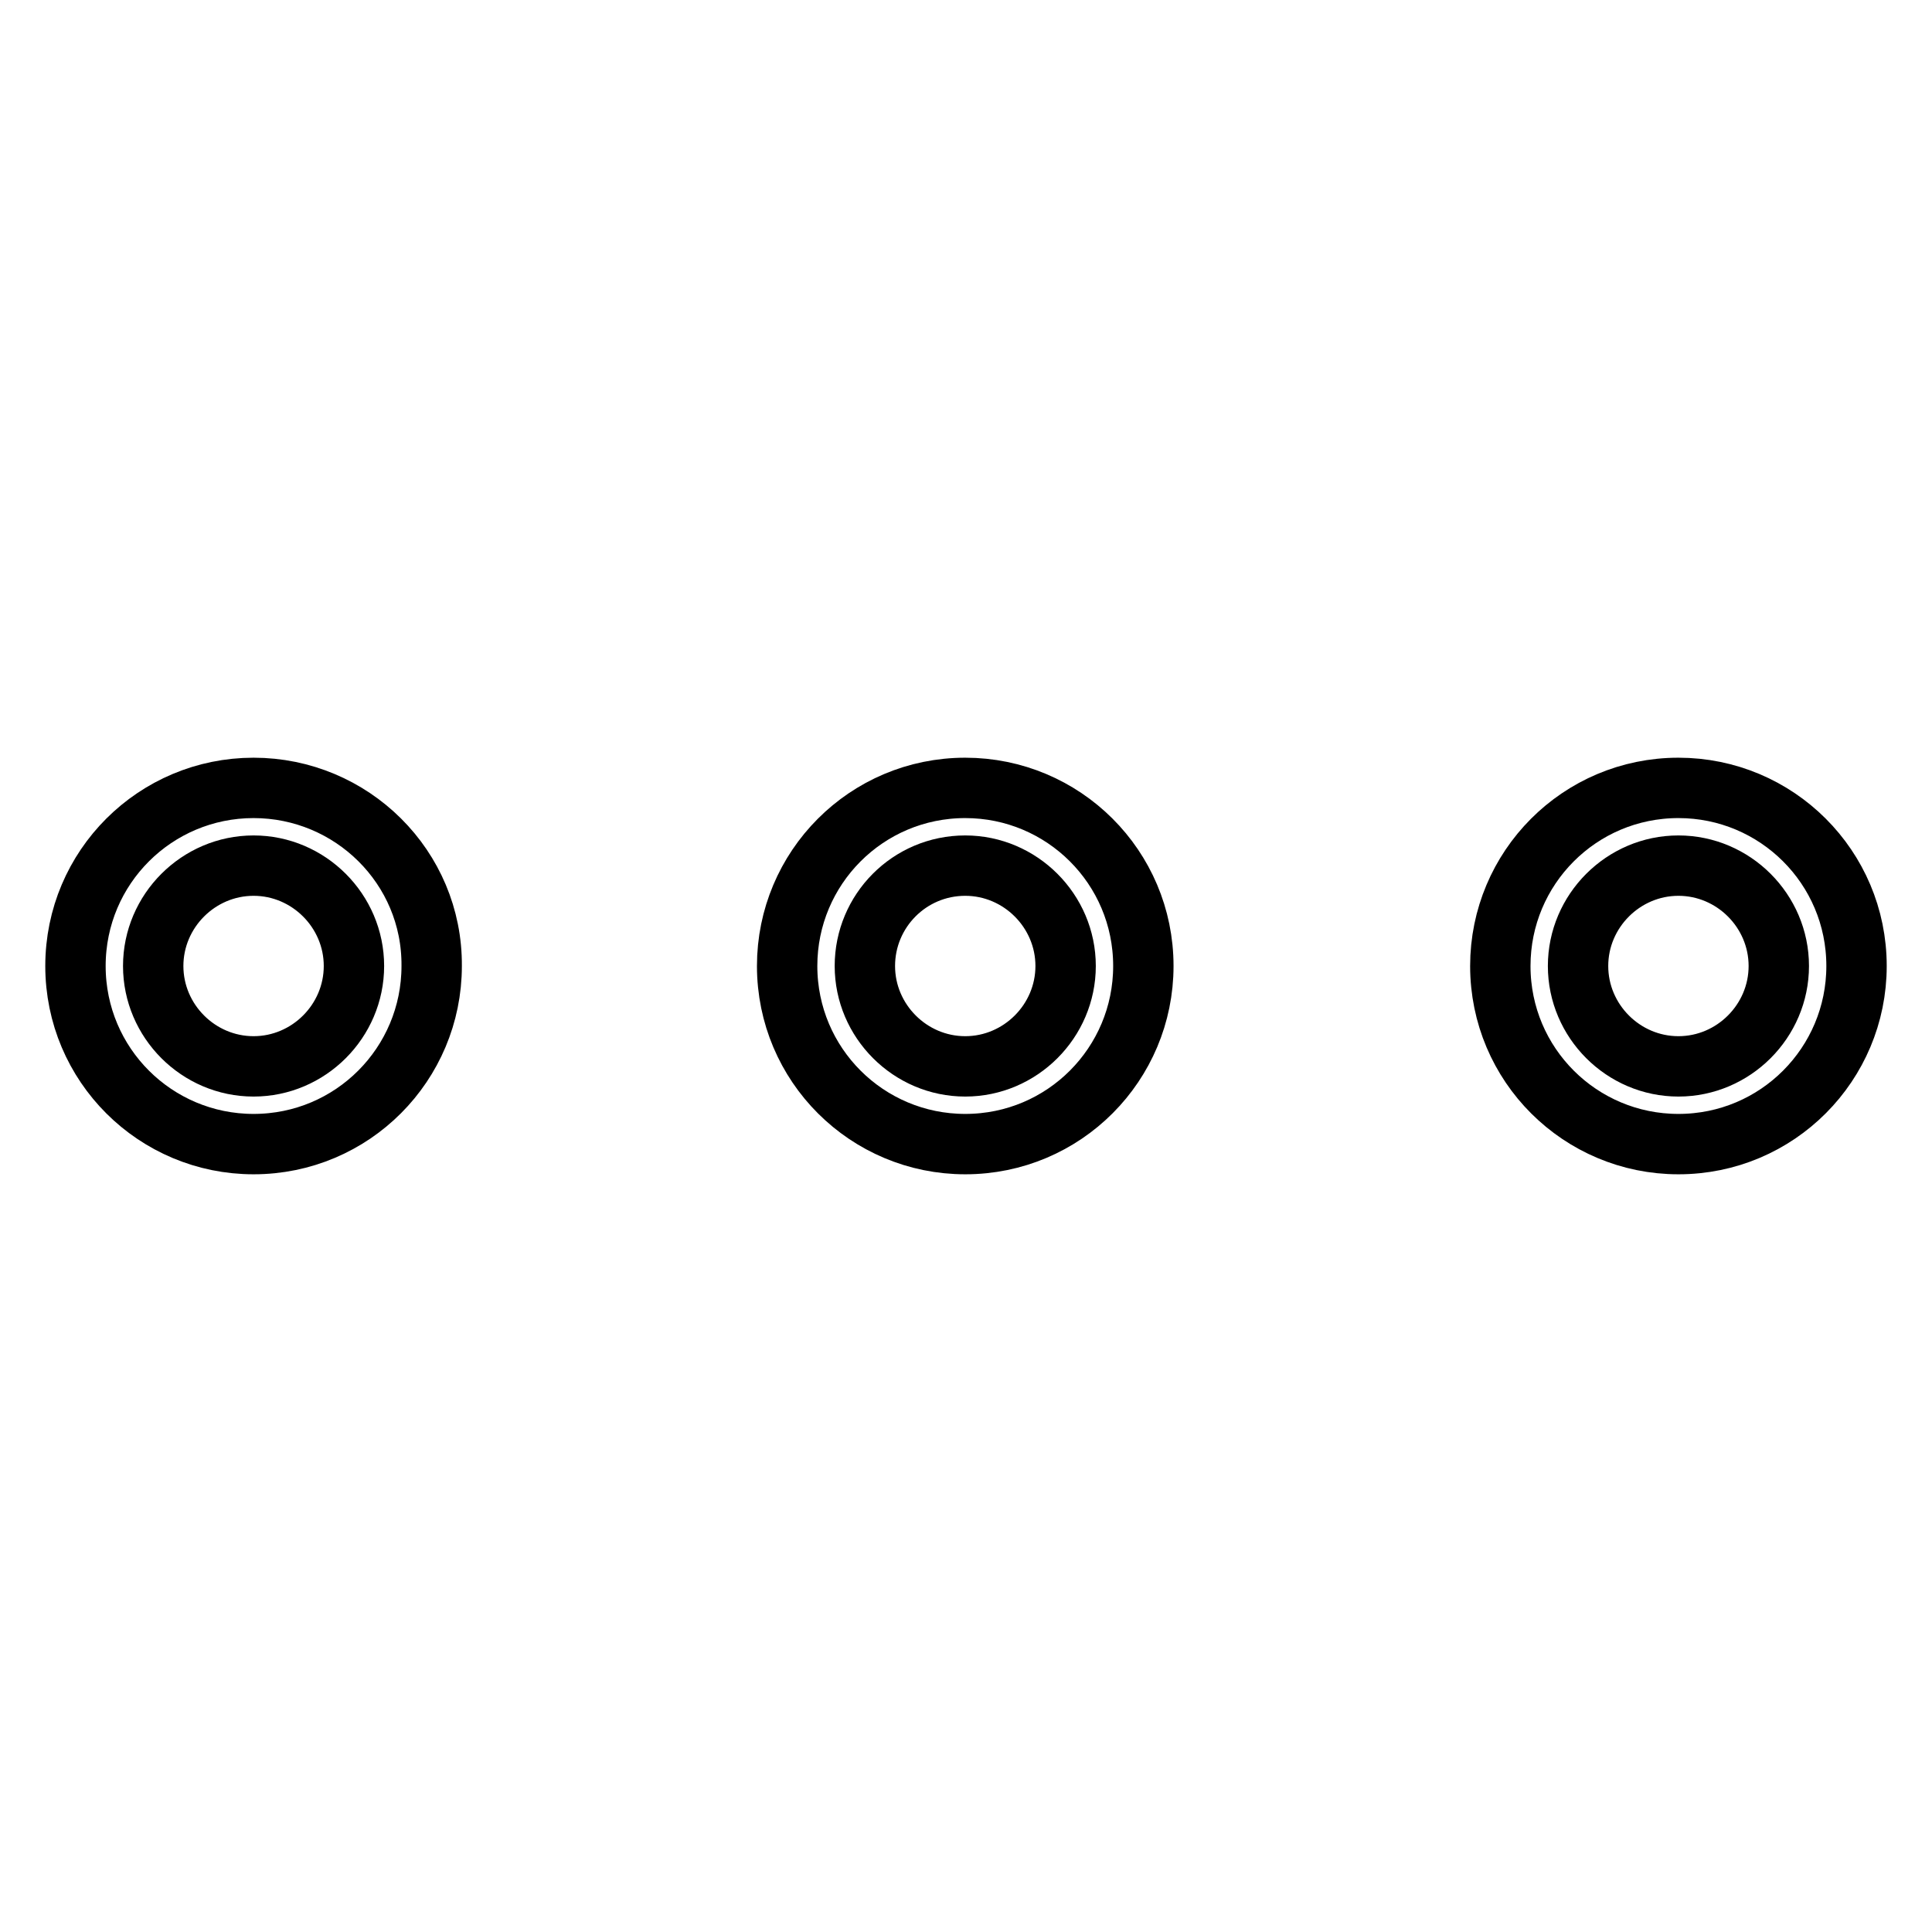 <?xml version="1.0" encoding="utf-8"?>
<!-- Svg Vector Icons : http://www.onlinewebfonts.com/icon -->
<!DOCTYPE svg PUBLIC "-//W3C//DTD SVG 1.1//EN" "http://www.w3.org/Graphics/SVG/1.1/DTD/svg11.dtd">
<svg version="1.1" xmlns="http://www.w3.org/2000/svg" xmlns:xlink="http://www.w3.org/1999/xlink" x="0px" y="0px" viewBox="0 0 256 256" enable-background="new 0 0 256 256" xml:space="preserve">
<g> <path stroke-width="8" fill-opacity="0" stroke="#000000"  d="M127.9,114.7c7.3,0,13.3,6,13.3,13.3s-6,13.3-13.3,13.3c-7.3,0-13.3-6-13.3-13.3S120.5,114.7,127.9,114.7  M127.9,104.4c-13.1,0-23.6,10.6-23.6,23.6c0,13.1,10.6,23.6,23.6,23.6c13.1,0,23.6-10.6,23.6-23.6 C151.5,114.9,140.9,104.4,127.9,104.4L127.9,104.4z M33.6,114.7c7.3,0,13.3,6,13.3,13.3s-6,13.3-13.3,13.3c-7.3,0-13.3-6-13.3-13.3 S26.3,114.7,33.6,114.7 M33.6,104.4C20.6,104.4,10,114.9,10,128c0,13.1,10.6,23.6,23.6,23.6c13.1,0,23.6-10.6,23.6-23.6 C57.3,114.9,46.6,104.4,33.6,104.4L33.6,104.4z M222.4,114.7c7.3,0,13.3,6,13.3,13.3s-6,13.3-13.3,13.3s-13.3-6-13.3-13.3 S215.1,114.7,222.4,114.7 M222.4,104.4c-13.1,0-23.6,10.6-23.6,23.6c0,13.1,10.6,23.6,23.6,23.6c13.1,0,23.6-10.6,23.6-23.6 C246,114.9,235.4,104.4,222.4,104.4L222.4,104.4z"/></g>
</svg>